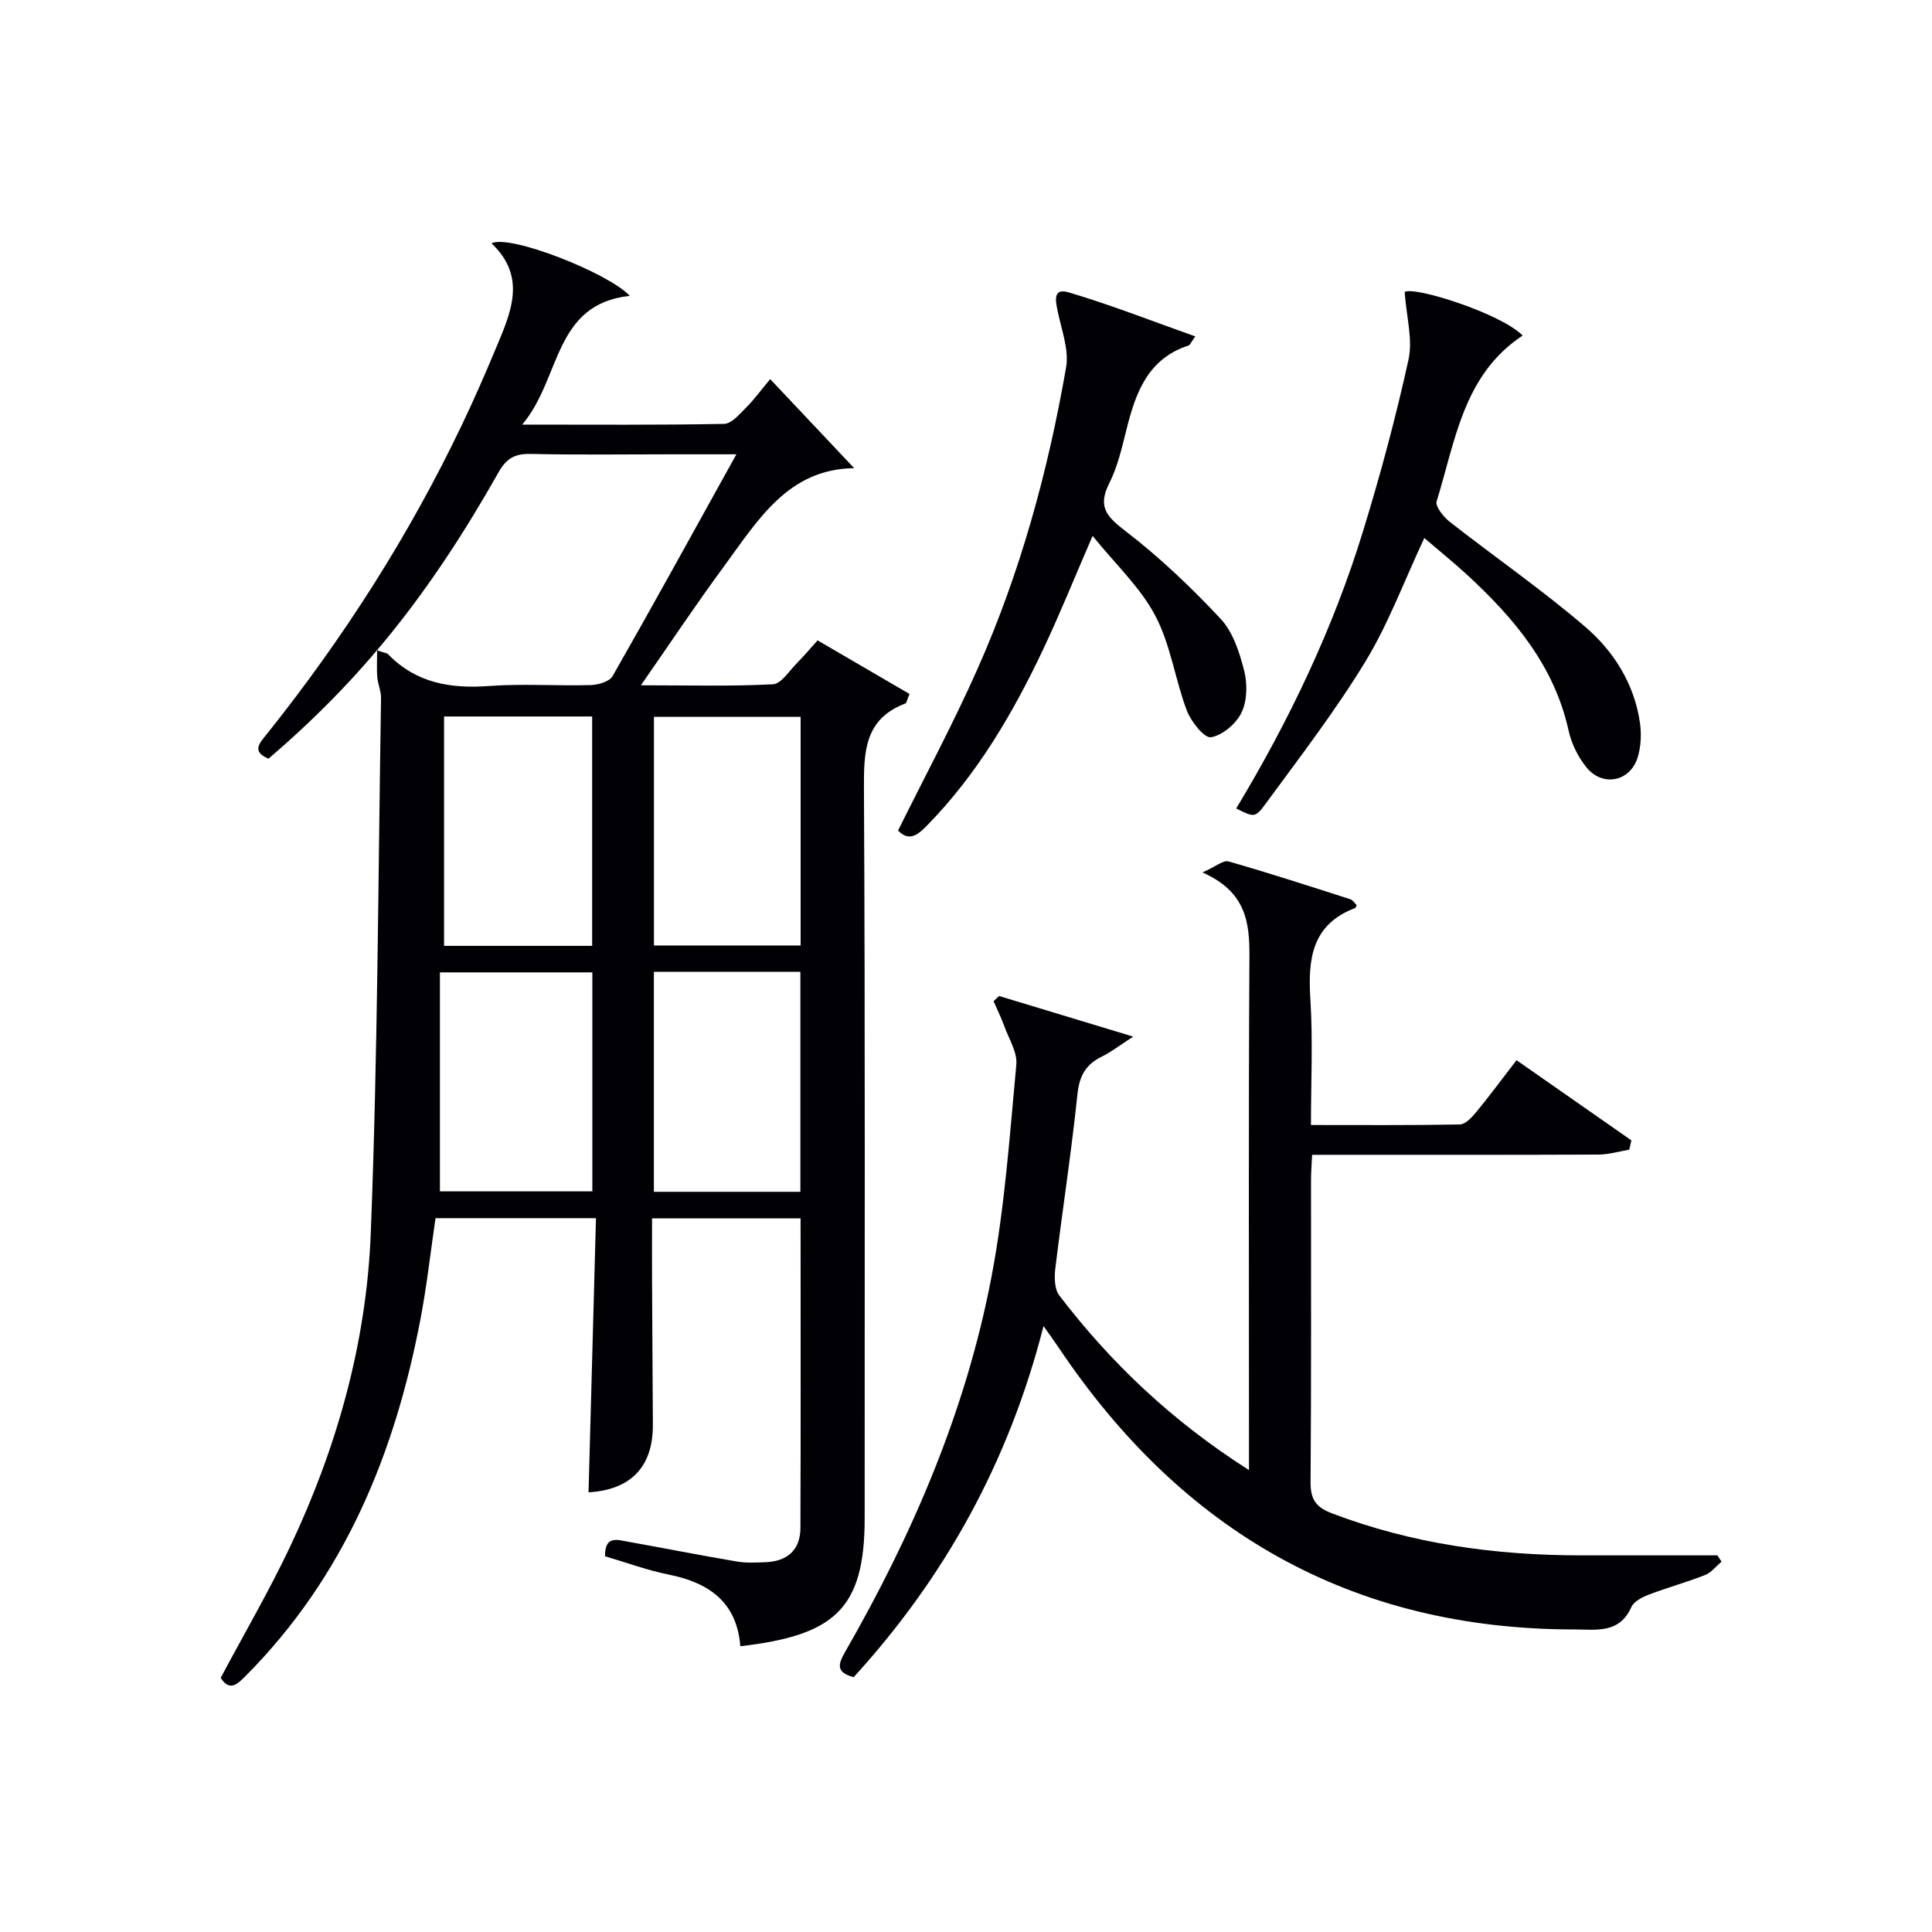 <svg enable-background="new 0 0 400 400" viewBox="0 0 400 400" xmlns="http://www.w3.org/2000/svg"><g fill="#010105"><path d="m123.39 252.21c-11.54 0-22.15 0-33.22 0-1.03 6.98-1.8 14.03-3.13 20.97-5.31 27.82-15.72 53.19-36.06 73.68-1.8 1.81-3.4 3.46-5.29.52 4.8-9.01 9.9-17.76 14.23-26.86 9.79-20.6 15.95-42.43 16.84-65.14 1.45-36.92 1.53-73.89 2.13-110.83.02-1.45-.65-2.9-.78-4.37-.14-1.68-.03-3.39-.03-5.53 1.63.55 2.04.56 2.24.77 5.79 6 12.93 7.2 20.94 6.61 6.96-.51 13.99 0 20.99-.19 1.58-.04 3.93-.71 4.58-1.85 8.46-14.83 16.68-29.79 25.63-45.93-5.51 0-9.55 0-13.59 0-9.67 0-19.33.14-28.99-.08-3.23-.07-5.01.88-6.64 3.77-14.43 25.53-28.58 43.02-47.65 59.32-3.61-1.49-1.81-3.26-.3-5.15 15.84-19.83 29.43-41.09 40.37-64.01 2.43-5.1 4.71-10.28 6.88-15.49 3.1-7.44 6.73-14.96-.78-22.04 3.72-1.93 24.22 6.13 28.63 10.87-15.89 1.73-14.18 17.11-22.28 26.66 14.96 0 28.38.11 41.8-.15 1.54-.03 3.2-2 4.53-3.34 1.75-1.76 3.23-3.78 5.02-5.93 5.84 6.19 11.53 12.22 17.39 18.44-13.75.15-19.99 10.88-27.01 20.4-5.69 7.72-11 15.72-17.15 24.55 9.89 0 18.63.25 27.34-.21 1.74-.09 3.39-2.81 4.99-4.41 1.39-1.39 2.66-2.91 4.25-4.68 6.5 3.79 12.84 7.49 19.04 11.1-.59 1.39-.64 1.88-.85 1.96-8.47 3.21-8.63 9.96-8.59 17.71.27 50.33.13 100.65.15 150.98.01 18.97-6.41 24.24-25.74 26.51-.71-9.04-6.39-13.14-14.75-14.82-4.5-.9-8.85-2.52-13.26-3.81-.09-4.34 2.54-3.42 4.74-3.02 7.51 1.35 14.99 2.82 22.51 4.1 1.94.33 3.98.23 5.96.15 4.52-.18 7.23-2.52 7.24-7.12.08-21.28.03-42.56.03-64.08-10.16 0-20.1 0-30.75 0 0 4.26-.02 8.51 0 12.77.05 10 .12 20 .17 29.99.04 8.71-4.6 13.46-13.32 13.97.5-18.7 1.01-37.44 1.54-56.76zm-.79-56.38c0-16.16 0-31.85 0-47.49-10.31 0-20.22 0-30.66 0v47.49zm43.16-47.41c-10.41 0-20.44 0-30.37 0v47.33h30.37c0-15.81 0-31.37 0-47.33zm-74.68 98.24h31.56c0-15.36 0-30.39 0-45.34-10.58 0-20.8 0-31.56 0zm44.3-45.46v45.55h30.33c0-15.29 0-30.32 0-45.55-10.21 0-20.14 0-30.33 0z"/><path d="m206.85 206.21c8.86 2.68 17.72 5.36 27.77 8.41-2.66 1.71-4.5 3.15-6.54 4.16-3.31 1.63-4.61 3.99-5.01 7.78-1.25 12.05-3.12 24.03-4.58 36.07-.22 1.83-.18 4.26.82 5.57 10.69 13.99 23.29 25.98 39.28 36.17 0-2.7 0-4.55 0-6.39 0-33.33-.11-66.66.09-99.99.04-7.12-.74-13.37-9.72-17.36 2.73-1.21 4.3-2.59 5.39-2.28 8.45 2.41 16.81 5.13 25.19 7.82.54.17.92.82 1.34 1.21-.15.33-.19.57-.3.61-9.03 3.42-9.81 10.6-9.28 18.94.54 8.43.12 16.93.12 25.99 10.61 0 20.71.08 30.81-.11 1.15-.02 2.48-1.44 3.36-2.51 2.75-3.33 5.32-6.81 8.39-10.8 8.04 5.61 15.91 11.1 23.78 16.6-.15.64-.3 1.28-.44 1.93-2.1.35-4.21 1-6.31 1.01-17.83.08-35.66.05-53.5.05-1.81 0-3.61 0-5.85 0-.09 2-.23 3.62-.23 5.25-.01 20.83.07 41.66-.09 62.49-.03 3.56 1.07 5.22 4.45 6.5 16.56 6.3 33.73 8.67 51.32 8.69 9.48.01 18.96 0 28.45 0 .29.43.58.86.87 1.3-1.13.95-2.11 2.26-3.41 2.77-3.84 1.51-7.85 2.61-11.7 4.08-1.35.52-3.05 1.4-3.57 2.57-2.49 5.58-7.38 4.62-11.82 4.62-46.19-.02-81.3-20.38-106.75-58.36-.82-1.23-1.7-2.42-3.13-4.45-7.15 28.05-20.39 51.98-39.31 72.69-3.74-1.01-3.21-2.71-1.78-5.21 14-24.35 25.03-49.98 30.31-77.64 2.76-14.46 3.77-29.27 5.15-43.97.24-2.54-1.53-5.3-2.48-7.93-.64-1.77-1.48-3.47-2.23-5.21.37-.36.75-.72 1.14-1.07z"/><path d="m294.89 111.39c-4.21 8.98-7.45 17.79-12.24 25.65-6.29 10.3-13.7 19.94-20.85 29.68-1.97 2.68-2.35 2.4-5.86.67 10.93-18.14 20.04-37.15 26.26-57.4 3.6-11.71 6.79-23.59 9.42-35.55.91-4.15-.43-8.8-.8-13.99 1.9-1.23 19.8 4.36 24.43 9.02-12.29 8.1-13.93 21.82-17.81 34.32-.33 1.06 1.44 3.25 2.74 4.27 9.28 7.26 19 13.99 27.94 21.64 5.97 5.1 10.24 11.84 11.41 19.92.34 2.36.22 5-.49 7.26-1.59 5-7.29 6.09-10.6 1.97-1.71-2.12-3.07-4.85-3.66-7.51-2.97-13.54-11.36-23.44-21.16-32.45-2.79-2.55-5.74-4.93-8.73-7.5z"/><path d="m247.47 69.65c-.95 1.34-1.09 1.77-1.34 1.86-8.63 2.79-11.08 10.02-12.99 17.75-.91 3.69-1.82 7.5-3.51 10.86-2.43 4.84-.46 6.88 3.41 9.85 7.06 5.42 13.59 11.64 19.67 18.14 2.56 2.74 3.91 6.93 4.87 10.71.7 2.72.65 6.22-.52 8.68-1.11 2.32-3.95 4.75-6.35 5.14-1.37.22-4.12-3.24-4.99-5.53-2.44-6.45-3.35-13.61-6.52-19.62-3.08-5.85-8.21-10.62-12.99-16.54-3.74 8.63-6.75 16.12-10.19 23.4-6.28 13.28-13.64 25.88-24.02 36.49-1.9 1.95-3.7 3.53-6.07 1.12 5.55-11.21 11.44-22.16 16.46-33.48 8.86-19.95 14.6-40.93 18.33-62.4.63-3.6-.89-7.63-1.69-11.41-.47-2.26-1.16-5.15 2.22-4.14 8.71 2.58 17.17 5.91 26.22 9.12z"/></g></svg>